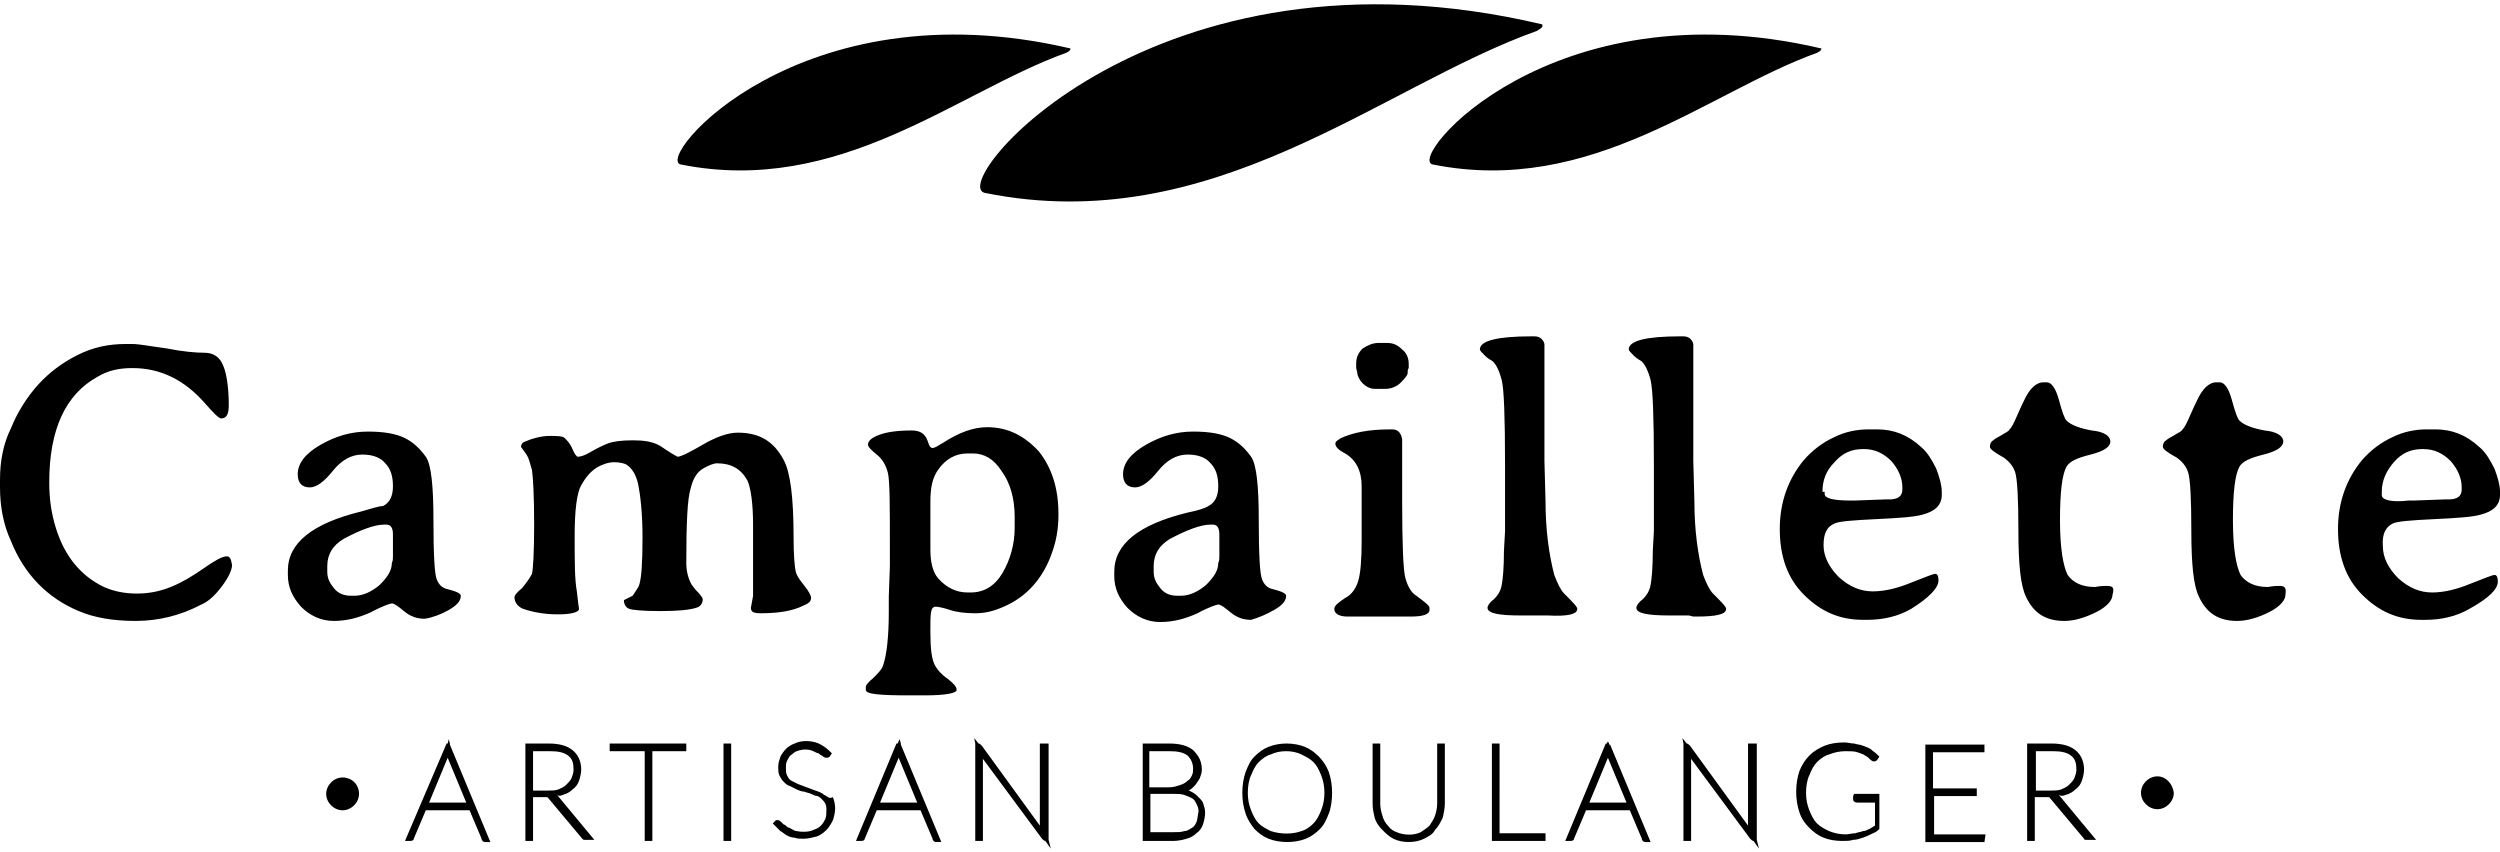 <svg viewBox="0 0 3033.485 1034.321" xmlns="http://www.w3.org/2000/svg"><path d="M274.926 675.074c-5.313 0-14.61 5.313-27.89 14.61s-26.564 17.266-39.845 22.578c-13.28 5.313-26.562 7.97-41.172 7.97s-27.89-2.657-39.844-7.97c-27.89-13.28-47.813-37.188-58.438-71.72-5.313-17.266-7.97-34.532-7.97-54.454v-1.328c0-63.75 19.923-106.252 58.44-127.502 13.28-7.97 26.562-10.625 42.5-10.625 34.532 0 63.75 14.61 88.986 43.83 9.297 10.624 15.938 17.265 18.594 17.265 6.64 0 9.297-5.313 9.297-15.938 0-21.25-2.656-38.516-6.64-47.813-3.985-10.625-11.954-15.938-22.58-15.938s-26.562-1.33-46.484-5.314c-19.923-2.656-33.205-5.313-41.174-5.313h-7.97c-21.25 0-39.843 3.984-58.437 13.28s-34.533 21.25-47.814 35.86c-13.28 14.61-25.235 33.205-33.204 53.127C3.985 538.274.002 559.524.002 582.103v9.297c0 22.578 3.983 45.157 13.28 65.08 15.938 39.843 43.83 69.063 82.345 85 18.594 7.97 41.173 11.953 69.064 11.953s54.455-6.64 79.69-19.922c9.297-3.983 17.266-11.952 25.235-22.577s11.953-19.922 11.953-25.235c-1.328-7.97-2.656-10.625-6.64-10.625zm269.614 65.08c9.297-5.314 14.61-10.626 14.61-17.267 0-2.656-5.313-5.313-15.938-7.97-6.64-1.327-10.625-5.312-13.28-11.952s-3.985-30.547-3.985-71.72-2.656-67.735-9.297-77.032-14.61-17.266-25.235-22.578c-10.625-5.313-25.235-7.97-45.157-7.97s-38.516 5.314-57.11 15.94c-18.594 10.624-27.89 22.577-27.89 35.86 0 10.624 5.312 15.937 14.61 15.937 7.968 0 17.265-6.64 27.89-19.922s22.578-19.922 35.86-19.922c13.28 0 22.578 3.984 27.89 10.625 6.642 6.64 9.298 15.938 9.298 27.89s-3.984 19.923-11.953 23.908c-3.984 0-13.28 2.657-26.563 6.642-59.767 14.61-88.986 38.516-88.986 71.72v5.313c0 14.61 5.313 26.563 15.938 38.516 10.625 10.626 23.907 17.267 39.844 17.267s30.547-3.984 45.157-10.625c14.61-7.97 23.907-10.625 25.235-10.625 2.656 0 6.64 2.656 14.61 9.297s15.938 9.297 25.235 9.297c9.297-1.327 19.922-5.312 29.22-10.624zm-67.736-79.69v14.61c0 2.657 0 5.314-1.328 7.97 0 9.297-5.313 17.266-14.61 26.563-9.297 7.97-19.922 13.28-30.547 13.28h-3.985c-9.297 0-15.938-2.655-21.25-9.296s-7.97-11.952-7.97-19.92v-6.642c0-14.61 6.642-25.235 19.923-33.204 19.922-10.625 37.188-17.266 49.14-17.266h2.657c5.313 0 7.97 3.984 7.97 11.953v11.954zm507.352 65.08c0-2.656-2.656-7.97-7.97-14.61s-9.296-11.953-10.624-17.266c-1.328-5.313-2.656-19.922-2.656-42.5 0-47.814-3.984-78.362-11.953-92.97-11.953-22.58-29.22-33.205-55.782-33.205-11.952 0-26.562 5.313-42.5 14.61s-26.563 14.61-30.547 14.61c0 0-5.313-2.656-13.28-7.97l-7.97-5.312c-9.297-5.312-19.922-6.64-33.204-6.64s-23.908 1.328-30.548 3.984c-6.64 2.656-14.61 6.64-21.25 10.625s-11.953 5.312-14.61 5.312c-1.328 0-3.984-2.656-6.64-9.297s-6.642-10.625-9.298-13.28c-2.656-2.657-9.297-2.657-18.594-2.657s-19.922 2.656-29.22 6.64c-3.983 1.33-5.312 3.985-5.312 6.642l6.64 9.297c2.657 3.984 3.985 9.297 6.642 18.594 1.328 9.298 2.656 30.548 2.656 66.408 0 34.532-1.328 54.454-2.656 59.767-2.656 5.313-6.64 10.625-11.953 17.266-6.64 5.314-9.297 9.298-9.297 10.626 0 6.64 3.984 11.953 10.625 14.61 11.953 3.984 25.235 6.64 42.5 6.64 15.94 0 25.236-2.655 25.236-6.64 0 0-1.327-7.97-2.655-21.25-2.656-14.61-2.656-35.86-2.656-67.735 0-30.546 2.655-51.797 7.968-61.094s10.625-15.938 18.594-21.25c6.64-3.984 14.61-6.64 21.25-6.64s11.953 1.327 14.61 2.655c6.64 3.985 11.953 11.954 14.61 23.908 2.656 13.28 5.313 34.532 5.313 65.08s-1.328 49.14-3.984 57.11c0 1.327-2.655 5.312-7.968 13.28l-10.625 5.313c0 5.314 2.656 9.298 6.64 10.626s15.94 2.656 37.19 2.656 35.86-1.328 43.828-3.984c5.313-1.328 7.97-5.313 7.97-10.625 0-1.328-2.657-5.313-9.298-11.953l-3.984-5.313c-3.984-6.64-6.64-15.938-6.64-26.563 0-47.813 1.327-78.36 5.312-90.314 2.656-11.953 7.97-19.922 14.61-23.907s13.28-6.64 17.266-6.64c17.267 0 29.22 6.64 37.19 21.25 3.983 9.296 6.64 27.89 6.64 53.125v86.33c0 1.327-1.328 6.64-2.656 14.61 0 5.312 3.984 6.64 11.953 6.64 21.25 0 38.516-2.656 51.798-9.297 6.64-2.655 9.297-5.312 9.297-9.296zm213.83-207.19c-17.265 0-34.53 6.64-53.125 18.593-6.64 3.984-10.624 6.64-13.28 6.64s-3.984-2.655-5.313-6.64c-1.328-3.984-2.656-6.64-3.984-7.97-2.656-3.983-7.97-6.64-15.938-6.64-21.25 0-37.188 2.656-47.813 9.297-3.984 2.656-5.313 5.313-5.313 7.97s3.983 6.64 10.624 11.952c6.64 5.313 10.625 11.953 13.28 21.25s2.657 39.844 2.657 90.314v23.907l-1.327 37.188v18.593c0 30.548-2.656 51.8-6.64 63.752-1.33 5.313-6.642 10.625-11.954 15.938-6.642 5.313-9.298 9.297-9.298 10.625v3.984c0 5.313 17.266 6.64 53.126 6.64h18.594c25.235 0 38.516-2.655 38.516-6.64s-3.984-7.97-10.625-13.28c-7.97-5.314-11.953-10.626-14.61-14.61-5.313-7.97-6.64-22.58-6.64-43.83s0-29.22 6.64-29.22c2.656 0 9.297 1.33 17.266 3.985s18.593 3.984 30.546 3.984 22.578-2.656 34.532-7.97c27.89-11.952 47.813-34.53 58.438-65.078 5.313-14.61 7.97-29.22 7.97-46.485v-1.328c0-30.547-7.97-55.782-23.908-75.704-17.266-18.593-37.188-29.218-62.423-29.218zm33.205 122.188c0 19.922-5.312 38.516-14.61 54.454s-22.577 23.907-38.515 23.907h-3.984c-13.28 0-25.234-5.313-35.86-17.266-6.64-7.97-9.296-19.922-9.296-34.532v-51.798-6.64c0-17.267 2.656-29.22 9.297-38.517 9.298-13.28 21.25-19.922 35.86-19.922h6.642c13.28 0 25.235 6.64 34.532 21.25 10.625 14.61 15.938 33.204 15.938 55.782v13.28zm314.77 99.61c9.298-5.312 14.61-10.624 14.61-17.265 0-2.656-5.312-5.313-15.937-7.97-6.64-1.327-10.625-5.312-13.28-11.952s-3.985-30.547-3.985-71.72-2.656-67.735-9.297-77.032-14.61-17.266-25.234-22.578c-10.625-5.313-25.235-7.97-45.157-7.97s-38.517 5.314-57.11 15.94c-18.595 10.624-27.892 22.577-27.892 35.86 0 10.624 5.313 15.937 14.61 15.937 7.97 0 17.266-6.64 27.89-19.922s22.58-19.922 35.86-19.922c13.282 0 22.58 3.984 27.892 10.625 6.64 6.64 9.297 15.938 9.297 27.89s-3.984 19.923-11.953 23.908c-3.984 2.657-11.953 5.314-25.235 7.97-59.768 14.61-88.987 38.516-88.987 71.72v5.313c0 14.61 5.313 26.563 15.938 38.516 10.626 10.624 23.908 17.265 39.845 17.265s30.547-3.984 45.157-10.625c14.61-7.97 23.907-10.625 25.235-10.625 2.656 0 6.64 2.656 14.61 9.297s15.938 9.297 25.235 9.297c9.297-2.657 18.594-6.642 27.89-11.954zm-66.406-79.687v14.61c0 2.656 0 5.313-1.328 7.97 0 9.296-5.313 17.265-14.61 26.562-9.297 7.97-19.922 13.28-30.547 13.28h-3.985c-9.297 0-15.938-2.655-21.25-9.296s-7.97-11.952-7.97-19.92v-6.642c0-14.61 6.642-25.235 19.923-33.204 19.922-10.625 37.188-17.266 49.14-17.266h2.657c5.313 0 7.97 3.984 7.97 11.953v11.954zm228.44 87.657h3.985c14.61 0 22.577-2.656 22.577-7.97v-2.655c0-2.656-5.313-6.64-15.938-14.61-6.642-3.984-10.626-11.953-13.282-21.25s-3.984-41.173-3.984-95.626v-73.047c-1.328-7.97-5.313-11.953-11.953-11.953h-2.655c-26.563 0-45.157 3.984-59.767 10.625-3.984 2.656-6.64 3.984-6.64 6.64 0 3.985 3.983 7.97 11.952 11.954 13.28 7.968 19.922 21.25 19.922 39.843v66.407c0 22.578-1.328 38.516-3.984 47.813s-7.97 17.266-15.938 21.25c-7.97 5.313-13.28 9.297-13.28 13.28 0 5.314 5.312 9.298 15.937 9.298h73.048zm-34.53-332.036c-7.97 0-13.282 2.656-19.923 6.64-5.312 5.314-7.968 10.626-7.968 18.595v5.314l1.328 5.313c0 3.984 2.656 9.297 6.64 13.28s9.298 6.642 14.61 6.642h11.954c7.97 0 14.61-2.657 19.922-7.97s7.97-9.297 7.97-10.625c0-2.656 0-5.313 1.327-6.64v-5.314c0-6.64-2.656-13.28-7.97-17.265-5.312-5.313-10.624-7.97-18.593-7.97h-9.297zm240.393 322.74c0-2.657-5.313-7.97-15.938-18.595-3.985-3.983-7.97-11.952-11.954-22.577-6.64-25.235-10.625-55.782-10.625-88.986l-1.327-49.14V417.413c-1.328-5.313-5.313-9.297-11.953-9.297h-3.984c-41.173 0-62.423 5.313-62.423 15.938 0 1.328 2.656 3.984 6.64 7.97s7.97 5.312 9.298 6.64c3.985 3.984 7.97 11.953 10.626 22.578s3.984 43.83 3.984 102.267v81.017l-1.328 23.907c0 19.922-1.328 34.532-2.656 41.173-1.328 7.97-5.313 13.28-9.297 17.266-5.314 3.984-7.97 7.97-7.97 10.625 0 6.64 13.28 9.297 39.844 9.297h33.204c23.907 1.328 35.86-1.328 35.86-7.97zm140.784 9.296h3.985c23.907 0 35.86-2.656 35.86-9.297 0-2.656-5.313-7.97-15.938-18.594-3.984-3.983-7.97-11.952-11.953-22.577-6.64-25.235-10.625-55.782-10.625-88.986l-1.33-49.14V417.413c-1.327-5.313-5.312-9.297-11.952-9.297h-3.984c-41.173 0-62.423 5.313-62.423 15.938 0 1.328 2.657 3.984 6.642 7.97s7.97 5.312 9.297 6.64c3.983 3.984 7.968 11.953 10.624 22.578s3.984 43.83 3.984 102.267v81.017l-1.328 23.907c0 19.922-1.328 34.532-2.656 41.173-1.328 7.97-5.313 13.28-9.297 17.266-5.313 3.984-7.97 7.97-7.97 10.625 0 6.64 13.282 9.297 39.845 9.297h23.907l5.312 1.328zm297.505-43.83c0-5.312-1.328-7.968-3.984-7.968s-11.952 3.984-29.218 10.625c-15.938 6.64-31.875 10.624-46.485 10.624s-27.89-5.313-41.173-17.266c-11.953-11.953-18.594-25.235-18.594-38.516 0-14.61 3.984-22.578 13.28-26.563 5.314-2.657 22.58-3.985 50.47-5.314s46.486-2.656 55.783-5.313c15.938-3.984 23.907-11.953 23.907-23.907v-3.984c0-7.97-2.656-17.266-6.64-27.89-5.314-10.626-10.626-19.923-18.595-26.564-15.938-14.61-33.204-21.25-53.126-21.25h-10.626c-13.28 0-27.89 2.656-41.173 9.297-14.61 6.64-26.562 15.938-37.187 27.89-18.594 22.58-29.22 50.47-29.22 83.674s9.298 59.766 29.22 79.688c19.922 19.922 42.5 30.547 71.72 30.547h5.313c18.594 0 37.188-3.984 53.126-13.28 21.25-13.282 33.204-25.236 33.204-34.533zm-140.783-107.578c0-13.28 3.984-25.235 14.61-35.86 9.297-10.625 19.922-15.938 34.532-15.938h1.328c13.28 0 23.907 5.313 33.204 14.61 7.97 9.297 13.28 19.922 13.28 31.875v2.657c0 7.97-5.312 11.953-15.937 11.953h-5.314l-35.86 1.328h-6.64c-19.923 0-30.548-2.656-30.548-7.97v-2.655zm343.99 114.22c-1.33 0-6.642 0-13.282 1.328-15.938 0-26.563-5.313-33.204-14.61-5.313-10.625-9.297-31.875-9.297-66.407s2.655-55.782 7.968-65.08c3.984-6.64 13.28-10.624 29.22-14.61s23.906-9.296 23.906-15.937c0-6.64-7.97-11.953-22.578-13.28-14.61-2.657-25.235-6.642-30.547-11.954-2.657-2.656-5.314-10.625-9.298-25.235s-9.297-21.25-14.61-21.25h-3.984c-9.297 0-17.266 7.968-23.907 22.577-1.327 2.656-3.983 7.97-7.968 17.266s-6.64 14.61-9.297 17.266c-1.328 2.655-5.313 3.983-9.297 6.64s-7.97 3.984-10.625 6.64c-2.656 1.33-3.984 3.985-3.984 7.97 0 2.656 5.312 6.64 17.265 13.28 5.313 3.985 10.625 9.298 13.28 17.267s3.985 31.875 3.985 71.72c0 39.844 2.656 66.407 9.297 79.69 9.297 19.92 23.907 29.218 46.485 29.218 11.953 0 25.235-3.984 38.516-10.625s19.922-14.61 19.922-21.25c2.656-9.297 0-10.625-7.97-10.625zm209.846 0c-1.328 0-6.64 0-13.28 1.328-15.94 0-26.564-5.313-33.205-14.61-5.313-10.625-9.297-31.875-9.297-66.407s2.656-55.782 7.97-65.08c3.983-6.64 13.28-10.624 29.218-14.61s23.907-9.296 23.907-15.937c0-6.64-7.968-11.953-22.577-13.28-14.61-2.657-25.235-6.642-30.547-11.954-2.656-2.656-5.313-10.625-9.297-25.235s-9.298-21.25-14.61-21.25h-3.985c-9.297 0-17.266 7.968-23.907 22.577-1.328 2.656-3.984 7.97-7.97 17.266s-6.64 14.61-9.296 17.266c-1.328 2.655-5.313 3.983-9.297 6.64s-7.97 3.984-10.625 6.64c-2.656 1.33-3.984 3.985-3.984 7.97 0 2.656 5.313 6.64 17.266 13.28 5.313 3.985 10.625 9.298 13.28 17.267s3.985 31.875 3.985 71.72c0 39.844 2.656 66.407 9.297 79.69 9.297 19.92 23.907 29.218 46.485 29.218 11.952 0 25.234-3.984 38.515-10.625s19.922-14.61 19.922-21.25c1.328-9.297-1.328-10.625-7.97-10.625zm138.128-75.704c5.313-2.656 22.578-3.984 50.47-5.313s46.485-2.656 55.782-5.313c15.938-3.984 23.907-11.953 23.907-23.907v-3.984c0-7.97-2.656-17.266-6.64-27.89-5.314-10.626-10.626-19.923-18.595-26.564-15.938-14.61-33.204-21.25-53.126-21.25H2944.5c-13.282 0-27.892 2.655-41.174 9.296-14.61 6.64-26.563 15.938-37.188 27.89-18.594 22.58-29.22 50.47-29.22 83.674s9.298 59.767 29.22 79.69c19.922 19.92 42.5 30.546 71.72 30.546h5.313c18.595 0 37.19-3.984 53.127-13.28 23.907-13.282 34.532-23.908 34.532-33.205 0-5.312-1.33-7.968-3.985-7.968s-11.953 3.984-29.22 10.625c-15.937 6.64-31.874 10.625-46.484 10.625s-27.89-5.313-41.172-17.266c-11.953-11.953-18.594-25.235-18.594-38.516-1.328-15.938 3.984-23.907 11.953-27.89zm-13.282-34.532v-3.984c0-13.28 5.313-25.235 14.61-35.86s19.922-15.938 34.532-15.938h1.328c13.28 0 23.907 5.313 33.204 14.61 7.97 9.297 13.28 19.922 13.28 31.875v2.657c0 7.97-5.312 11.953-15.937 11.953h-5.312l-35.86 1.328h-6.64c-23.908 2.656-33.205-1.328-33.205-6.64zM545.868 902.188l-1.328-5.314-1.328 5.313h-1.328l-50.47 118.205h6.64c2.657 0 3.985-1.328 3.985-2.656l14.61-34.532h53.125l14.61 34.532c0 2.656 2.656 3.984 3.984 3.984h6.64l-49.14-118.205zm-25.235 71.72l22.578-54.455 22.58 54.454H520.63zm162.034-9.298c5.313-1.328 9.297-3.984 11.953-6.64 3.984-2.657 6.64-6.642 7.97-10.626s2.655-9.297 2.655-13.28c0-10.626-3.984-18.595-10.625-23.908s-15.938-7.97-29.22-7.97h-27.89v118.206h9.297v-53.126h17.265l1.328 1.328 41.173 49.14c1.328 1.33 1.328 1.33 2.656 1.33h11.952l-45.157-54.455c1.328 1.327 3.984 1.327 6.64 0zm-35.86-6.64v-46.486h19.922c10.624 0 17.265 1.328 22.577 5.313s6.64 9.297 6.64 17.266c0 3.984-1.327 6.64-2.655 10.625-1.328 2.656-3.984 5.313-6.64 7.97s-6.642 3.983-9.298 5.312c-3.984 1.328-7.97 1.328-13.28 1.328h-17.267zm94.298-46.486h41.173v108.908h9.297V911.484h41.173v-9.297h-92.97v9.297zm136.8 108.908h9.296V902.187h-9.296v118.205zm122.188-55.782c-2.656-2.656-6.64-3.984-10.625-5.313s-6.64-2.656-10.625-3.984c-3.984-1.328-6.64-2.656-10.625-3.984-2.656-1.33-5.313-2.657-7.97-3.985s-3.983-3.984-5.312-6.64c-1.328-2.657-1.328-5.314-1.328-9.298 0-2.656 0-5.313 1.328-7.97s2.656-5.312 3.984-6.64c2.656-1.328 3.984-3.984 7.97-5.313 6.64-2.656 14.61-2.656 19.92 0 2.657 1.328 5.314 2.656 6.642 2.656 1.328 1.328 2.656 2.656 3.984 2.656 1.328 1.328 2.656 2.656 5.313 2.656 1.327 0 2.655 0 3.983-1.328l2.656-3.984-2.657-2.656c-3.984-3.984-7.97-6.64-13.28-9.297-9.298-3.984-21.25-3.984-29.22 0-3.984 1.328-7.97 3.984-10.625 6.64s-5.313 6.642-6.64 9.298c-1.33 3.984-2.657 7.97-2.657 11.953s0 7.97 1.33 10.625c1.327 2.656 2.655 5.313 5.312 7.97s3.984 3.983 7.97 5.312l7.968 3.984s5.313 2.655 9.297 2.655c2.656 1.328 5.313 1.328 7.97 2.656s5.312 2.657 7.968 2.657c2.656 1.328 3.984 2.656 5.313 3.984s2.656 2.657 3.984 5.314c1.328 2.656 1.328 3.984 1.328 7.97s0 6.64-1.328 10.624c-1.328 2.656-2.656 5.313-5.313 7.97s-5.314 3.983-9.298 5.312c-5.313 2.656-14.61 2.656-19.922 1.328-2.656 0-3.984-1.328-6.64-2.656-1.33-1.328-3.985-1.328-5.314-2.656s-2.656-2.656-3.984-2.656l-2.656-2.656s-2.656-2.656-3.984-2.656h-2.656l-1.328 1.328-2.656 2.656 2.656 2.656 6.64 6.64c2.657 1.33 5.314 3.985 7.97 5.314s5.313 2.656 9.297 2.656c2.656 1.328 6.64 1.328 10.625 1.328 5.313 0 10.625-1.328 15.938-2.656 3.984-1.328 7.97-3.984 11.953-7.97 2.657-2.655 5.314-6.64 7.97-11.952 1.328-3.984 2.656-9.297 2.656-14.61s-1.328-9.297-2.656-13.28c-5.313 2.655-6.64-1.33-10.625-2.657zm92.97-62.423l-1.327-5.313-2.656 5.313h-1.328l-49.14 118.205h6.64c2.656 0 3.984-1.328 3.984-2.656l14.61-34.532h53.126l14.61 34.532c0 2.656 2.656 3.984 3.984 3.984h6.64l-49.14-118.205zm-25.234 71.72l22.577-54.454 22.578 54.454h-45.157zm203.205-71.72h-9.297v99.61l-70.392-96.954c-1.328-1.328-2.656-2.656-3.984-2.656l-5.313-6.64 1.327 6.64v118.205h9.297v-99.61l71.72 96.954c1.328 1.328 2.656 2.656 3.984 2.656l6.64 9.297-2.655-10.626V902.187zm181.956 63.75c-2.655-2.655-6.64-5.312-10.624-6.64 2.656-1.328 5.313-3.984 6.64-5.313 2.657-2.656 3.985-5.313 6.642-9.297 1.328-3.984 2.656-6.64 2.656-10.625 0-10.625-3.984-17.266-10.625-23.907-6.642-5.313-15.94-7.97-29.22-7.97h-31.875v118.206h37.188c5.313 0 11.953-1.327 15.938-2.655 5.314-1.328 9.298-3.984 11.954-6.64 3.984-2.657 6.64-6.642 7.97-10.626s2.655-9.298 2.655-14.61c0-3.985-1.33-7.97-2.657-11.954-1.328-2.656-3.984-5.313-6.64-7.97zm-57.11-54.453h22.58c10.624 0 17.265 1.328 22.577 5.313 3.984 3.984 6.64 9.297 6.64 15.938 0 2.656 0 5.313-1.327 7.97s-2.656 5.312-5.313 6.64c-2.656 2.656-5.313 3.984-9.297 5.313s-7.97 2.656-13.28 2.656h-23.908v-43.83zm55.783 86.33c-1.328 2.656-2.656 5.313-5.313 6.64s-5.313 3.985-9.297 3.985c-3.984 1.327-7.97 1.327-13.28 1.327h-27.892v-46.485h27.892c5.313 0 9.297 0 13.28 1.328s6.642 2.656 9.298 3.984c2.656 1.328 3.984 3.984 5.313 6.64s2.656 5.314 2.656 9.298c-1.33 6.64-1.33 10.625-2.657 13.28zm148.752-79.69c-5.313-5.312-10.625-9.296-17.266-11.952-13.282-5.313-30.548-5.313-43.83 0-6.64 2.656-11.953 6.64-17.266 11.953s-7.97 11.953-10.625 18.594c-2.657 7.968-3.985 15.937-3.985 25.234s1.328 17.266 3.984 25.235c2.655 7.968 6.64 13.28 10.624 18.593 5.313 5.313 10.625 9.297 17.266 11.953s14.61 3.984 22.578 3.984c7.97 0 15.938-1.328 22.578-3.984s11.953-6.64 17.266-11.953c5.313-5.313 7.97-11.953 10.625-18.594s3.984-15.94 3.984-25.236c0-9.297-1.327-17.266-3.983-25.235-2.656-6.642-6.64-13.282-11.953-18.595zm2.656 65.08c-2.655 6.64-5.312 11.953-9.296 15.938s-9.297 7.97-14.61 9.297c-10.625 3.983-25.235 3.983-37.188 0-5.313-2.657-10.625-5.314-14.61-9.298s-6.64-9.297-9.297-15.938c-2.657-6.64-3.985-13.28-3.985-21.25s1.328-15.938 3.984-21.25c2.655-6.64 5.312-11.953 9.296-15.938s9.297-7.97 14.61-9.297c5.313-2.657 11.953-3.985 18.594-3.985s13.28 1.328 18.594 3.984c5.313 2.655 10.625 5.312 14.61 9.296s6.64 9.297 9.297 15.938c2.657 6.64 3.985 13.28 3.985 21.25s-1.328 14.61-3.984 21.25zm140.785-7.97c0 5.314-1.328 10.626-2.656 14.61s-3.985 7.97-6.642 11.954c-2.656 2.656-6.64 5.313-10.625 7.97-7.97 3.983-19.922 3.983-29.22 0-3.983-1.33-7.968-3.985-10.624-7.97-2.657-2.656-5.314-6.64-6.642-11.953-1.328-3.984-2.656-9.297-2.656-14.61v-73.048h-9.297v73.048c0 6.64 1.328 11.953 2.656 17.266s5.314 10.626 9.298 14.61c3.984 3.985 7.97 7.97 13.28 10.626s11.954 3.984 18.595 3.984 13.28-1.328 18.594-3.984c5.313-2.656 10.625-5.313 13.28-10.625 3.985-3.983 6.642-9.296 9.298-14.61 1.328-5.312 2.656-11.952 2.656-17.265v-73.048h-9.296v73.048zm75.704-73.047h-9.298v118.205h65.08v-9.297h-55.783V902.187zm132.814 0l-1.328-2.656-1.328 2.657h-1.328l-49.14 118.205h6.64c2.656 0 3.984-1.328 3.984-2.656l14.61-34.532h53.126l14.61 34.532c0 2.656 2.656 3.984 3.984 3.984h6.64l-49.14-118.205h-1.328zm-23.907 71.72l22.578-54.454 22.578 54.454h-45.157zm201.878-71.72h-9.297v99.61l-70.392-96.954c-1.328-1.328-2.656-2.656-3.984-2.656l-5.313-6.64 1.327 6.64v118.205h9.297v-99.61l71.72 96.954c1.328 1.328 2.656 2.656 3.984 2.656l6.64 9.297-2.655-10.626V902.187zm118.205 63.75v3.985c0 2.656 2.656 3.984 5.313 3.984h21.25v27.89c-2.656 1.33-3.984 2.657-6.64 3.985s-5.314 2.657-7.97 2.657c-2.656 1.328-6.64 1.328-9.297 2.656-3.984 0-7.97 1.328-11.953 1.328-6.64 0-13.28-1.327-19.922-3.983-5.312-2.656-10.624-5.313-14.61-9.297s-6.64-9.297-9.296-15.938c-2.656-6.64-3.984-13.28-3.984-21.25s1.328-15.938 3.984-21.25c2.656-6.64 5.313-11.953 9.297-15.938s9.298-7.97 14.61-9.297c6.642-2.656 13.282-3.984 19.923-3.984s10.625 0 14.61 1.328c3.984 1.33 7.97 2.657 9.297 3.985 2.656 1.328 3.984 2.656 5.313 3.984 3.984 3.983 6.64 3.983 9.297 1.327l2.656-3.984-2.656-2.656c-2.656-2.656-5.313-3.984-7.97-6.64-2.655-1.33-5.312-2.657-9.296-3.985-2.656-1.328-6.64-1.328-10.625-2.656-3.985 0-7.97-1.328-11.954-1.328-9.297 0-17.266 1.328-23.907 3.984s-13.282 6.64-18.595 11.953c-5.313 5.313-9.297 11.953-11.953 18.594-2.656 7.968-3.984 15.937-3.984 25.234s1.328 17.266 3.984 25.235c2.656 7.968 6.64 13.28 11.953 18.593s10.625 9.297 17.266 11.953c6.642 2.656 14.61 3.984 22.58 3.984 5.312 0 9.296 0 13.28-1.328 3.984 0 7.97-1.328 11.953-2.656s6.64-2.656 9.297-3.984c2.656-1.328 6.64-2.656 9.297-5.313l1.328-1.33v-42.5h-30.547l-1.328 2.656zm96.955 0h53.126v-9.296h-53.125v-43.828h62.423v-9.297h-71.72v118.205h71.72l1.328-9.297h-62.423v-46.485zm160.705-1.327c5.313-1.328 9.297-3.984 11.953-6.64 3.984-2.657 6.64-6.642 7.97-10.626s2.655-9.297 2.655-13.28c0-10.626-3.984-18.595-10.625-23.908s-15.938-7.97-29.22-7.97h-29.218v118.206h9.297v-53.126h17.264l1.328 1.328 41.173 49.14c0 1.33 1.328 1.33 2.656 1.33H2543.397l-45.157-54.455c2.656 1.327 5.313 1.327 7.97 0zm-35.86-6.64v-46.486h19.922c10.625 0 17.266 1.328 22.578 5.313s6.64 9.297 6.64 17.266c0 3.984-1.327 6.64-2.655 10.625-1.328 2.656-3.984 5.313-6.64 7.97s-6.642 3.983-9.298 5.312c-3.984 1.328-7.97 1.328-13.28 1.328h-17.267zM415.71 943.36c-10.626 0-19.923 9.297-19.923 19.922s9.297 19.922 19.922 19.922c10.624 0 19.92-9.297 19.92-19.922 0-11.953-9.296-19.922-19.92-19.922zm2202.064-1.33c-10.625 0-19.922 9.298-19.922 19.923s9.297 19.922 19.922 19.922 19.922-9.297 19.922-19.922c-1.328-10.625-9.297-19.922-19.922-19.922zM1871.357 29.597C1399.865-81.968 1146.19 224.833 1195.33 234.13c276.255 55.782 479.46-128.83 669.386-196.565 3.984-2.656 7.97-3.984 6.64-7.97zM826.107 199.598c192.58 38.516 334.692-87.658 467.506-135.47 2.656-1.33 5.313-2.657 5.313-5.314-329.38-77.032-506.023 134.143-472.82 140.783zm912.435 0c192.58 38.516 333.364-87.658 466.18-135.47 2.655-1.33 5.312-2.657 5.312-5.314-328.052-77.032-504.695 134.143-471.492 140.783z"/></svg>